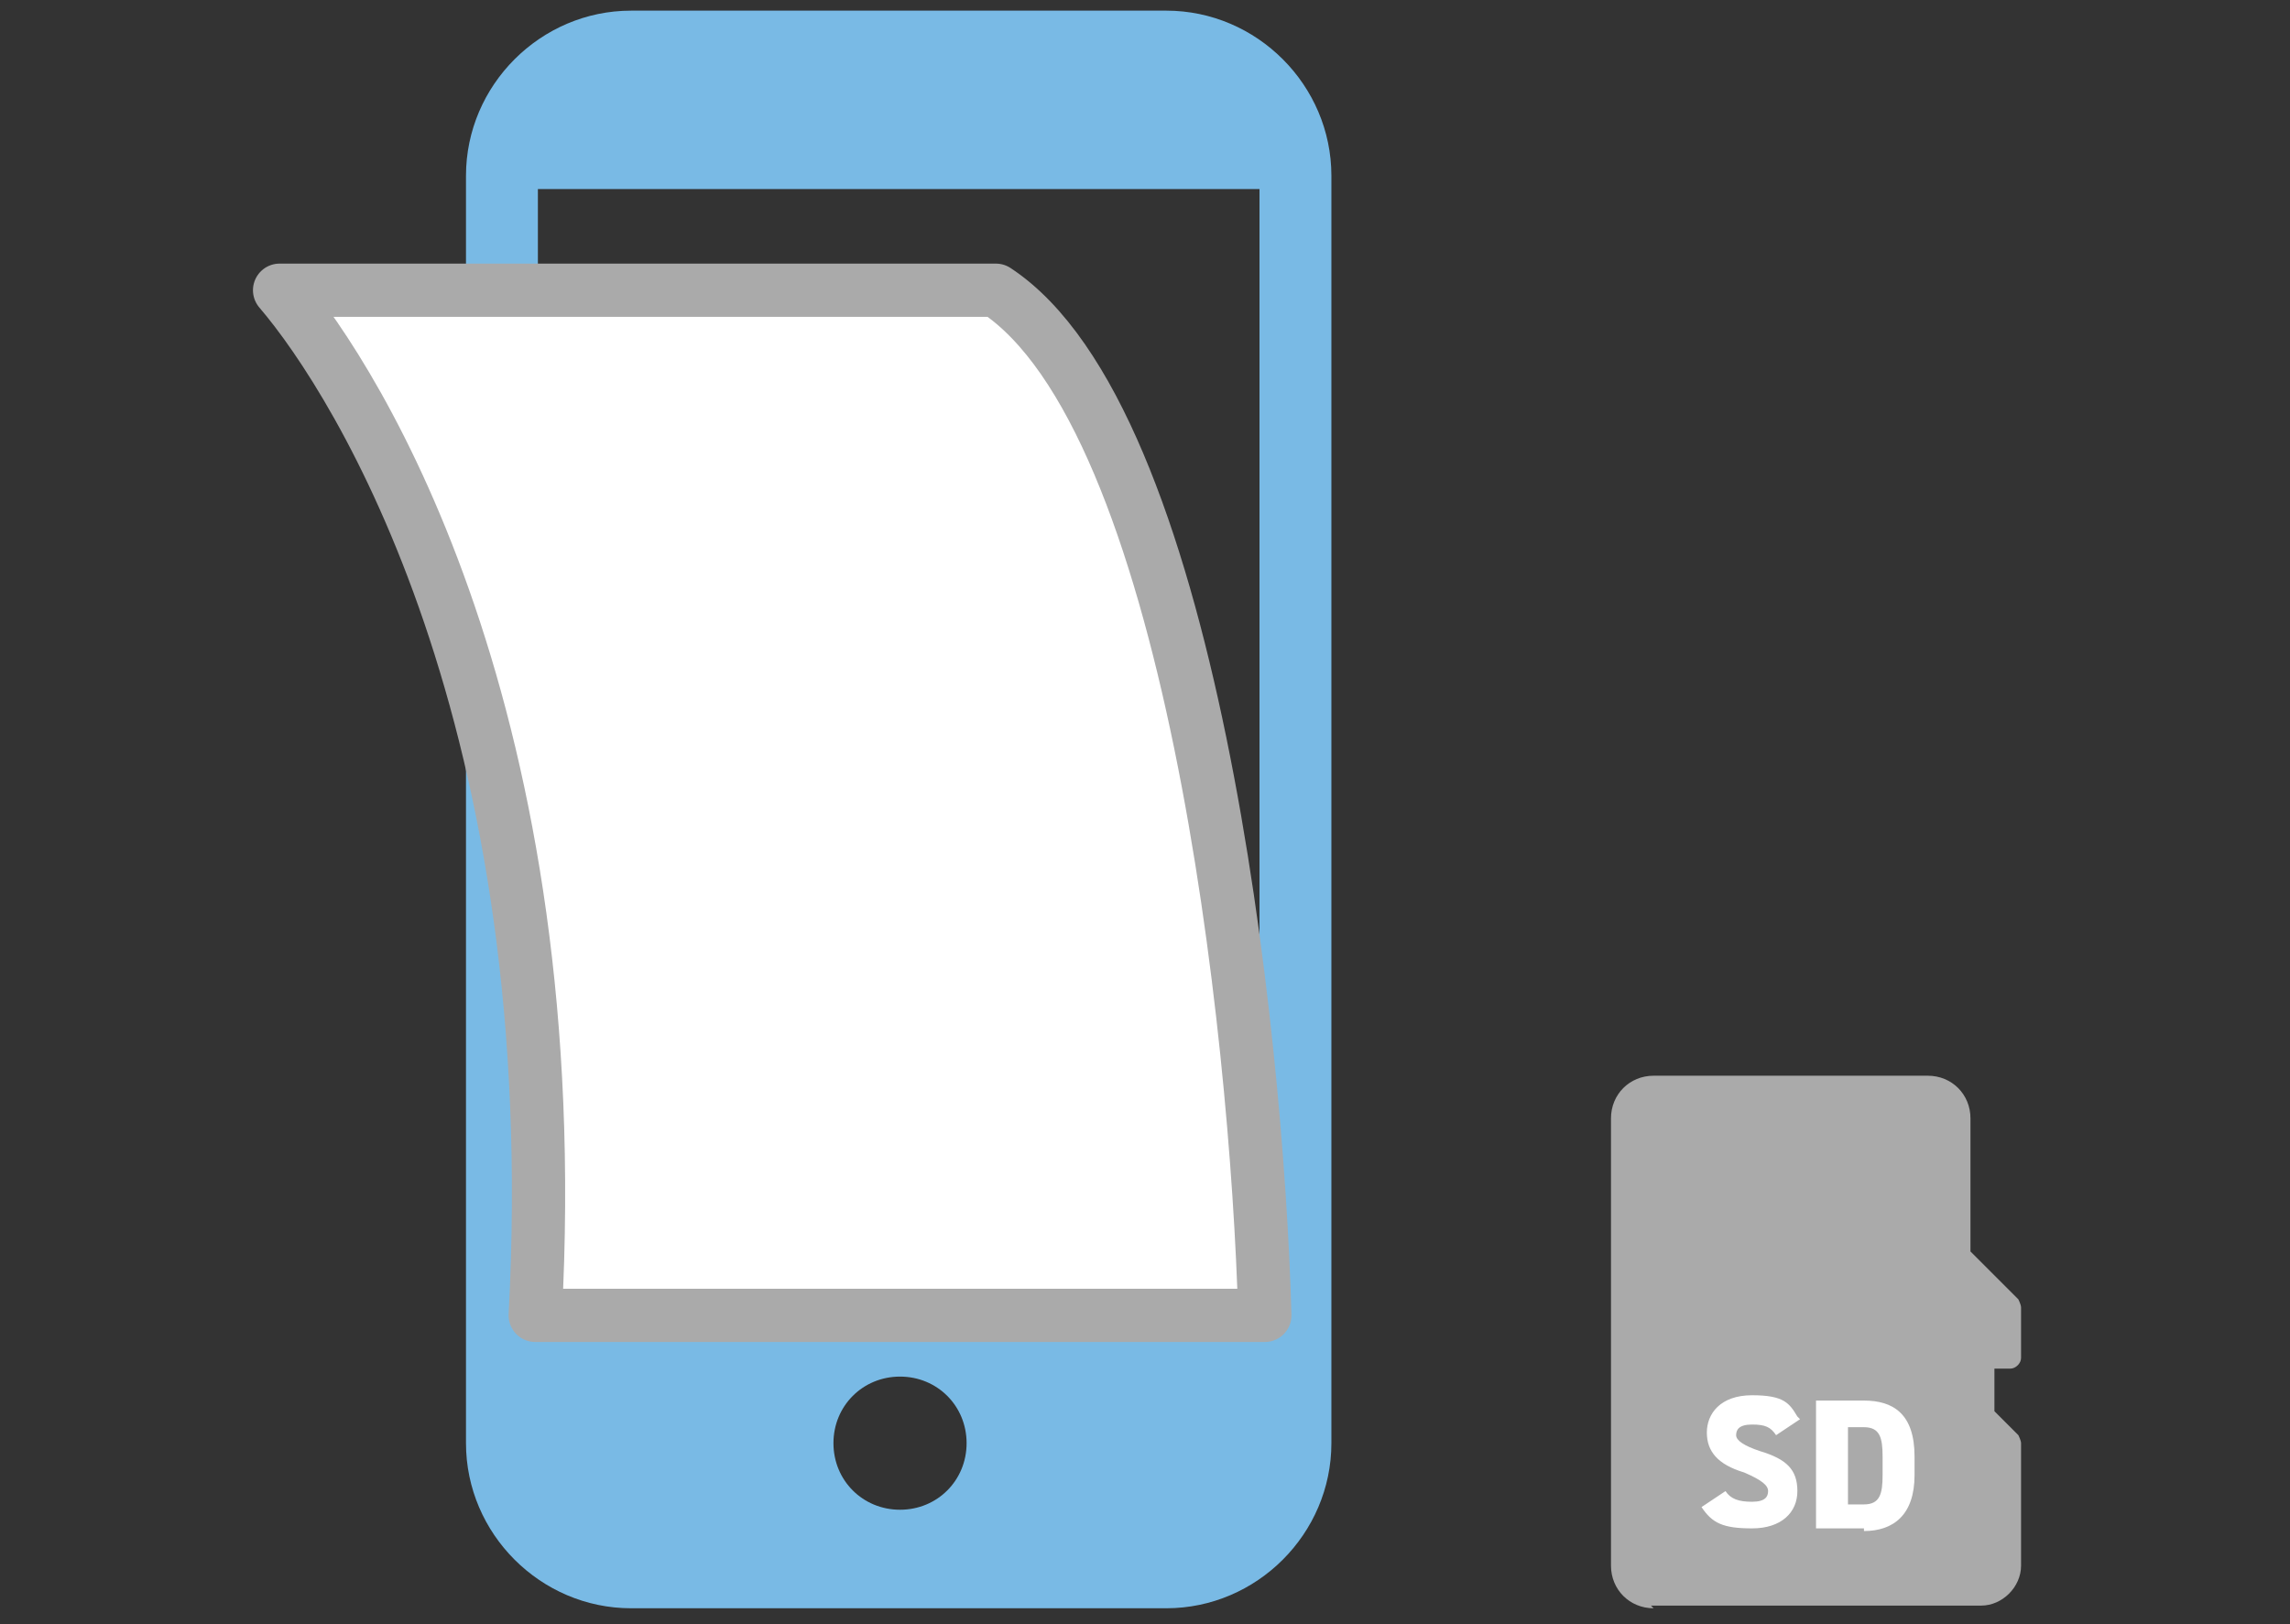 <?xml version="1.0" encoding="UTF-8"?>
<svg id="_レイヤー_1" data-name="レイヤー 1" xmlns="http://www.w3.org/2000/svg" version="1.1" viewBox="0 0 86 61">
  <rect x="0" y="0" width="86" height="61" fill="#333333" stroke="none"/>
  <defs>
    <style>
      .cls-1 {
        fill: #aaa;
      }

      .cls-1, .cls-2, .cls-3 {
        stroke-width: 0px;
      }

      .cls-4 {
        stroke: #aaa;
        stroke-linecap: round;
        stroke-linejoin: round;
        stroke-width: 2px;
      }

      .cls-4, .cls-3 {
        fill: #fff;
      }

      .cls-2 {
        fill: #79bae5;
      }
    </style>
  </defs>
  <path class="cls-2" d="M43.8.4h-20.1c-3.4,0-6.2,2.8-6.2,6.2v47.6c0,3.4,2.8,6.2,6.2,6.2h20.1c3.4,0,6.2-2.8,6.2-6.2V6.6c0-3.4-2.8-6.2-6.2-6.2ZM33.8,56.7c-1.4,0-2.5-1.1-2.5-2.5s1.1-2.5,2.5-2.5,2.5,1.1,2.5,2.5-1.1,2.5-2.5,2.5ZM47.3,7.1v42.3h-27.1V7.1h27.1Z"/>
  <path class="cls-4" d="M37.4,10.9c7.3,4.8,9.8,27.7,10.1,38.5h-27.4c1.2-22.4-6.6-35-9.6-38.5h26.9Z"/>
  <path class="cls-1" d="M62.1,60.4c-.9,0-1.6-.7-1.6-1.6v-16.8c0-.9.7-1.6,1.6-1.6h10.3c.9,0,1.6.7,1.6,1.6v5l1.8,1.8s0,0,0,0c0,0,.1.2.1.3v1.9c0,.2-.2.4-.4.4h-.6v1.6l.9.9s0,0,0,0c0,0,.1.2.1.3v4.6c0,.8-.7,1.5-1.5,1.5h-12.4Z"/>
  <path class="cls-3" d="M67.6,53.3l-.9.6c-.2-.3-.4-.4-.9-.4s-.6.2-.6.4.3.4.9.6c1,.3,1.4.7,1.4,1.5s-.6,1.4-1.7,1.4-1.5-.2-1.9-.8l.9-.6c.2.3.5.4,1,.4s.6-.2.6-.4-.2-.4-.9-.7c-1-.3-1.4-.8-1.4-1.5s.5-1.4,1.7-1.4,1.4.3,1.7.8ZM70,57.4h-1.8v-4.8h1.8c1.1,0,1.9.5,1.9,2.1v.7c0,1.5-.8,2.1-1.9,2.1ZM70,56.5c.6,0,.7-.4.7-1.1v-.7c0-.7-.1-1.1-.7-1.1h-.6v2.9h.6Z"/>
</svg>
